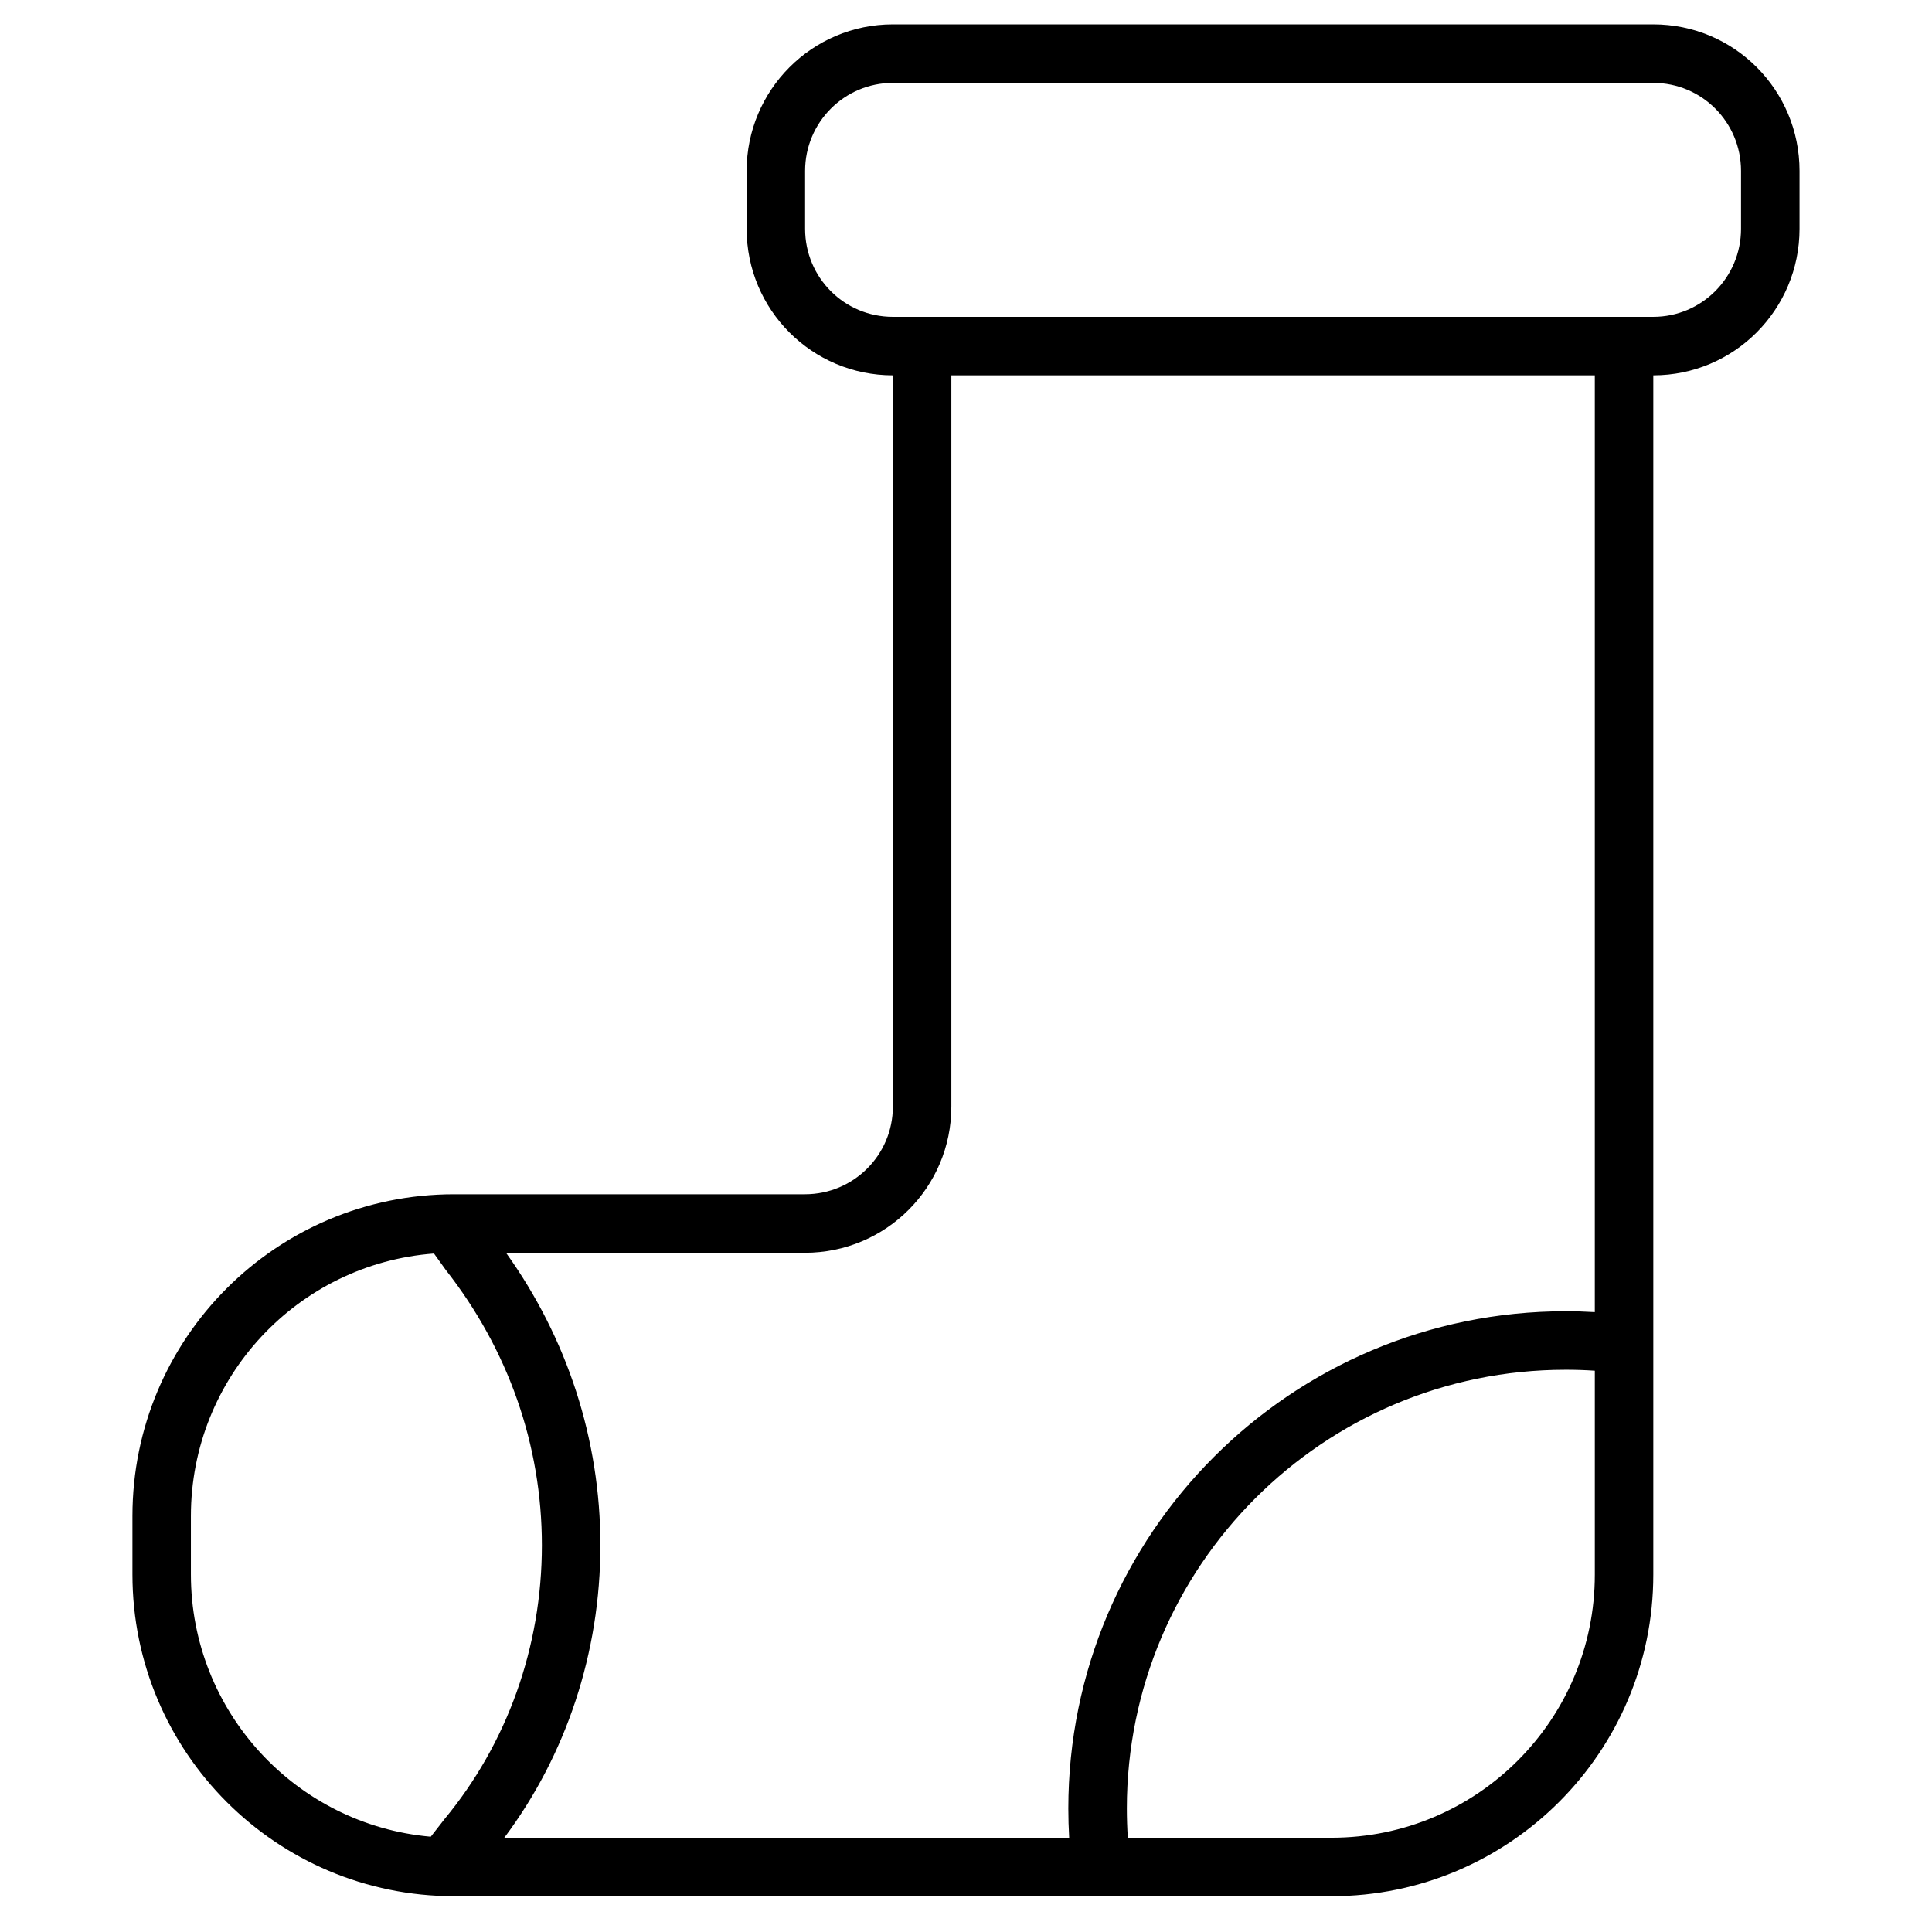 <?xml version="1.0" encoding="UTF-8"?>
<!-- Uploaded to: ICON Repo, www.iconrepo.com, Generator: ICON Repo Mixer Tools -->
<svg fill="#000000" width="800px" height="800px" version="1.1" viewBox="144 144 512 512" xmlns="http://www.w3.org/2000/svg">
 <path d="m582.14 243.47v317.82c0 47.055-38.191 85.223-85.246 85.223h-232.55c-47.082 0-85.246-38.184-85.246-85.277v-15.469c0-47.109 38.129-85.277 85.234-85.277h92.992c12.883 0 23.297-10.391 23.297-23.246v-193.78c-21.426 0-38.754-17.352-38.754-38.832v-15.348c0-21.441 17.352-38.832 38.754-38.832h201.52c21.426 0 38.754 17.348 38.754 38.832v15.348c0 21.441-17.352 38.832-38.754 38.832zm-224.78-54.18v15.348c0 12.926 10.395 23.328 23.254 23.328h201.52c12.832 0 23.254-10.441 23.254-23.328v-15.348c0-12.926-10.395-23.328-23.254-23.328h-201.52c-12.832 0-23.254 10.441-23.254 23.328zm209.28 302.44v-248.26h-170.52v193.78c0 21.426-17.367 38.75-38.801 38.75h-79.219c16.156 22.555 25.008 49.375 25.008 77.508 0 28.547-9.117 55.68-25.465 77.512h149.7c-0.148-2.574-0.227-5.16-0.227-7.754 0-72.77 58.996-131.77 131.77-131.77 2.613 0 5.203 0.078 7.754 0.23zm-7.754 15.273c-64.211 0-116.26 52.051-116.26 116.26 0 2.598 0.086 5.184 0.254 7.754h54.016c38.496 0 69.746-31.23 69.746-69.723v-54.035c-2.539-0.172-5.125-0.258-7.754-0.258zm-297.08 119.07c16.543-19.984 25.797-45.523 25.797-72.566 0-26.633-8.973-51.918-25.488-72.988l-3.102-4.32c-36.098 2.711-64.422 32.855-64.422 69.574v15.469c0 36.371 27.867 66.375 63.566 69.508z" fill-rule="evenodd"/>
</svg>